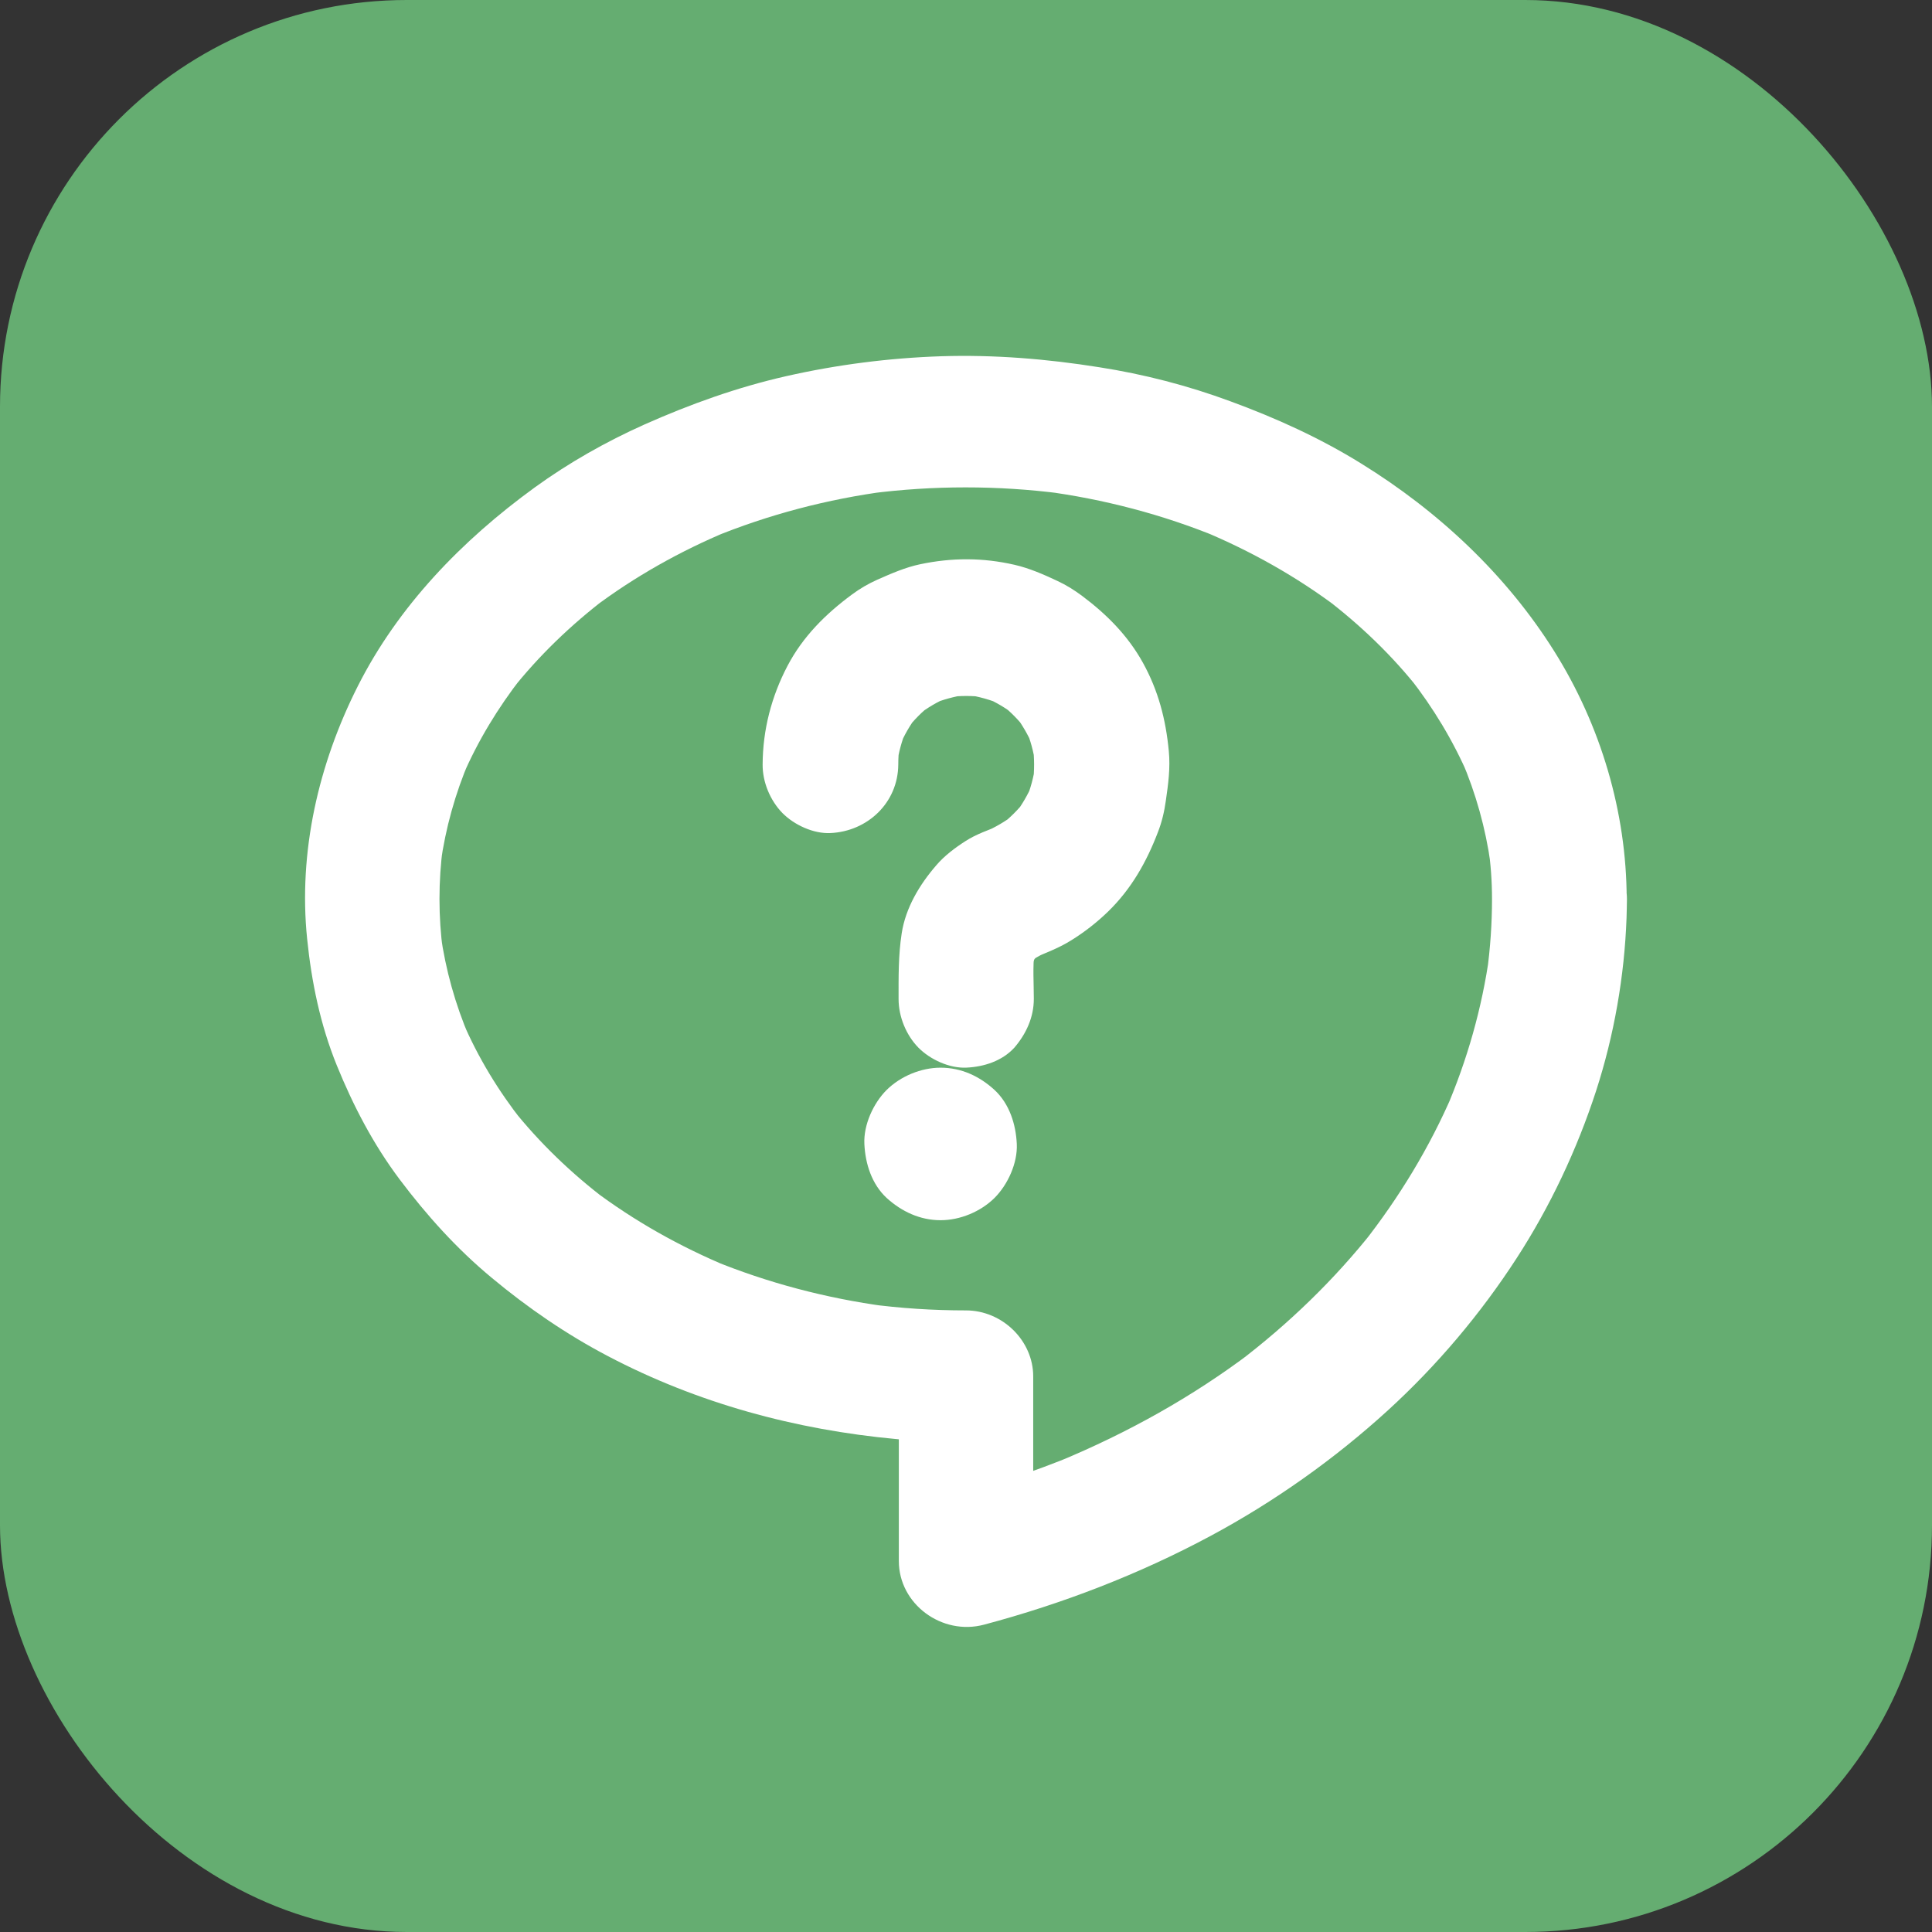 <?xml version="1.0" encoding="UTF-8"?>
<svg width="38px" height="38px" viewBox="0 0 38 38" version="1.1" xmlns="http://www.w3.org/2000/svg" xmlns:xlink="http://www.w3.org/1999/xlink">
    <rect x="0" y="0" width="38" height="38" fill="#333333" stroke="none"/>
    <!-- Generator: Sketch 49.1 (51147) - http://www.bohemiancoding.com/sketch -->
    <title>ico-aiuto</title>
    <desc>Created with Sketch.</desc>
    <defs></defs>
    <g id="Page-1" stroke="none" stroke-width="1" fill="none" fill-rule="evenodd">
        <g id="ico-aiuto">
            <rect id="Combined-Shape" fill="#65AD71" x="0" y="0" width="38" height="38" rx="8"></rect>
            <path d="M29.346,17.685 C29.346,18.165 29.312,18.648 29.248,19.123 C29.264,19.009 29.28,18.892 29.296,18.778 C29.15,19.824 28.859,20.849 28.44,21.823 C28.485,21.719 28.53,21.615 28.573,21.514 C28.12,22.565 27.521,23.552 26.811,24.455 C26.88,24.367 26.949,24.281 27.018,24.193 C26.245,25.172 25.341,26.044 24.345,26.8 C24.436,26.732 24.523,26.665 24.613,26.597 C23.456,27.472 22.179,28.183 20.833,28.741 C20.939,28.697 21.045,28.653 21.149,28.612 C20.335,28.947 19.498,29.227 18.646,29.453 C19.204,29.871 19.763,30.286 20.322,30.704 C20.322,29.642 20.322,28.58 20.322,27.519 C20.322,27.371 20.322,27.22 20.322,27.072 C20.322,26.369 19.716,25.774 18.998,25.774 C18.354,25.774 17.711,25.733 17.072,25.647 C17.189,25.663 17.308,25.678 17.425,25.694 C16.251,25.535 15.102,25.234 14.008,24.785 C14.114,24.829 14.22,24.873 14.323,24.915 C13.375,24.52 12.477,24.017 11.661,23.401 C11.751,23.469 11.839,23.536 11.929,23.604 C11.237,23.079 10.61,22.477 10.072,21.8 C10.141,21.888 10.21,21.974 10.279,22.062 C9.802,21.457 9.402,20.798 9.1,20.094 C9.145,20.198 9.19,20.302 9.232,20.403 C8.954,19.754 8.764,19.071 8.666,18.373 C8.681,18.487 8.697,18.604 8.713,18.718 C8.621,18.03 8.621,17.332 8.713,16.641 C8.697,16.755 8.681,16.872 8.666,16.987 C8.764,16.288 8.954,15.605 9.232,14.956 C9.187,15.06 9.142,15.164 9.1,15.265 C9.399,14.572 9.794,13.921 10.26,13.323 C10.191,13.412 10.122,13.497 10.053,13.586 C10.596,12.898 11.232,12.288 11.931,11.755 C11.841,11.823 11.754,11.89 11.664,11.958 C12.48,11.343 13.377,10.839 14.326,10.444 C14.22,10.489 14.114,10.533 14.011,10.574 C15.115,10.12 16.278,9.816 17.462,9.66 C17.345,9.676 17.226,9.692 17.109,9.707 C18.357,9.546 19.626,9.546 20.873,9.707 C20.757,9.692 20.637,9.676 20.521,9.66 C21.707,9.816 22.87,10.12 23.972,10.574 C23.866,10.53 23.76,10.486 23.657,10.444 C24.605,10.839 25.503,11.343 26.319,11.958 C26.229,11.89 26.141,11.823 26.051,11.755 C26.753,12.288 27.389,12.898 27.929,13.586 C27.86,13.497 27.791,13.412 27.722,13.323 C28.191,13.921 28.583,14.572 28.883,15.265 C28.838,15.161 28.793,15.058 28.75,14.956 C29.028,15.605 29.219,16.288 29.317,16.987 C29.301,16.872 29.285,16.755 29.269,16.641 C29.322,16.989 29.346,17.337 29.346,17.685 C29.346,18.017 29.494,18.368 29.733,18.604 C29.963,18.83 30.339,18.998 30.67,18.983 C31.012,18.967 31.367,18.858 31.608,18.604 C31.846,18.349 31.997,18.038 31.995,17.685 C31.992,15.971 31.484,14.266 30.57,12.809 C29.624,11.301 28.289,10.052 26.766,9.113 C25.961,8.614 25.092,8.22 24.2,7.893 C23.365,7.584 22.499,7.36 21.62,7.223 C20.59,7.059 19.551,6.974 18.511,7.007 C17.488,7.041 16.458,7.173 15.462,7.399 C14.501,7.617 13.573,7.95 12.676,8.349 C11.915,8.69 11.187,9.102 10.514,9.59 C9.084,10.629 7.831,11.922 7.037,13.497 C6.263,15.029 5.866,16.758 6.041,18.466 C6.128,19.318 6.3,20.154 6.623,20.951 C6.947,21.748 7.339,22.501 7.858,23.194 C8.393,23.905 8.983,24.562 9.672,25.133 C10.377,25.72 11.139,26.244 11.955,26.672 C13.719,27.599 15.642,28.121 17.631,28.305 C18.087,28.349 18.545,28.368 19.003,28.37 C18.561,27.937 18.121,27.506 17.679,27.072 C17.679,28.134 17.679,29.196 17.679,30.258 C17.679,30.406 17.679,30.556 17.679,30.704 C17.679,31.55 18.526,32.176 19.355,31.955 C20.897,31.545 22.404,30.964 23.808,30.211 C25.066,29.536 26.25,28.697 27.299,27.739 C28.265,26.857 29.121,25.842 29.828,24.751 C30.49,23.731 31.017,22.61 31.393,21.457 C31.748,20.361 31.95,19.204 31.992,18.056 C31.997,17.931 31.997,17.809 32,17.685 C32,17.353 31.852,17.002 31.613,16.766 C31.383,16.54 31.007,16.371 30.676,16.387 C30.334,16.402 29.979,16.511 29.738,16.766 C29.497,17.02 29.346,17.332 29.346,17.685 Z" id="Path" fill="#FFFFFF" fill-rule="nonzero"></path>
            <path d="M20.334,19.645 C20.334,19.338 20.31,19.02 20.347,18.712 C20.331,18.831 20.315,18.952 20.299,19.071 C20.318,18.944 20.35,18.826 20.398,18.707 C20.353,18.815 20.307,18.923 20.265,19.028 C20.315,18.912 20.377,18.807 20.454,18.707 C20.385,18.799 20.315,18.888 20.246,18.979 C20.323,18.882 20.411,18.793 20.51,18.718 C20.419,18.788 20.331,18.858 20.241,18.928 C20.334,18.861 20.43,18.801 20.534,18.756 C20.427,18.801 20.321,18.847 20.217,18.89 C20.507,18.766 20.806,18.661 21.076,18.491 C21.335,18.33 21.58,18.138 21.799,17.925 C22.252,17.483 22.551,16.954 22.775,16.367 C22.853,16.167 22.901,15.962 22.93,15.752 C22.978,15.423 23.021,15.105 22.989,14.773 C22.93,14.15 22.783,13.584 22.479,13.034 C22.183,12.5 21.769,12.085 21.287,11.723 C21.132,11.607 20.969,11.505 20.793,11.424 C20.523,11.297 20.246,11.176 19.955,11.109 C19.331,10.966 18.725,10.966 18.098,11.098 C17.804,11.16 17.53,11.281 17.255,11.402 C17.079,11.481 16.911,11.578 16.756,11.694 C16.241,12.074 15.79,12.521 15.488,13.099 C15.173,13.7 15.003,14.355 15,15.037 C14.997,15.382 15.149,15.746 15.39,15.992 C15.622,16.226 16.001,16.402 16.334,16.385 C17.06,16.353 17.663,15.792 17.668,15.037 C17.668,14.913 17.676,14.789 17.692,14.665 C17.676,14.784 17.66,14.905 17.644,15.024 C17.676,14.797 17.735,14.576 17.823,14.363 C17.778,14.471 17.732,14.579 17.69,14.684 C17.78,14.466 17.898,14.263 18.039,14.075 C17.97,14.166 17.9,14.255 17.831,14.347 C17.975,14.161 18.138,13.996 18.322,13.854 C18.231,13.924 18.143,13.994 18.053,14.064 C18.239,13.921 18.439,13.802 18.656,13.711 C18.549,13.756 18.442,13.802 18.338,13.845 C18.549,13.759 18.768,13.7 18.992,13.665 C18.874,13.681 18.754,13.697 18.637,13.713 C18.882,13.681 19.128,13.681 19.373,13.713 C19.256,13.697 19.136,13.681 19.018,13.665 C19.256,13.7 19.485,13.765 19.707,13.859 C19.6,13.813 19.493,13.767 19.389,13.724 C19.592,13.813 19.784,13.926 19.96,14.064 C19.87,13.994 19.782,13.924 19.691,13.854 C19.875,13.996 20.038,14.164 20.179,14.347 C20.11,14.255 20.04,14.166 19.971,14.075 C20.104,14.253 20.217,14.447 20.307,14.652 C20.262,14.544 20.217,14.436 20.174,14.331 C20.267,14.555 20.331,14.786 20.363,15.026 C20.347,14.908 20.331,14.786 20.315,14.668 C20.347,14.91 20.347,15.153 20.318,15.399 C20.334,15.28 20.35,15.159 20.366,15.04 C20.331,15.283 20.27,15.517 20.174,15.744 C20.219,15.636 20.265,15.528 20.307,15.423 C20.217,15.63 20.104,15.825 19.968,16.005 C20.038,15.914 20.107,15.825 20.177,15.733 C20.032,15.922 19.864,16.086 19.68,16.232 C19.771,16.162 19.859,16.092 19.95,16.021 C19.771,16.159 19.576,16.272 19.371,16.361 C19.477,16.315 19.584,16.269 19.688,16.226 C19.453,16.323 19.205,16.404 18.992,16.542 C18.786,16.674 18.573,16.833 18.413,17.022 C18.087,17.399 17.812,17.855 17.735,18.359 C17.668,18.793 17.674,19.214 17.674,19.651 C17.674,19.996 17.823,20.36 18.063,20.605 C18.295,20.84 18.674,21.015 19.008,20.999 C19.352,20.983 19.71,20.87 19.952,20.605 C20.182,20.336 20.334,20.012 20.334,19.645 Z" id="Path" fill="#FFFFFF" fill-rule="nonzero"></path>
            <path d="M18.5,24 C18.884,24 19.288,23.832 19.561,23.562 C19.822,23.301 20.017,22.875 19.999,22.5 C19.981,22.113 19.855,21.711 19.561,21.438 C19.267,21.168 18.908,21 18.5,21 C18.116,21 17.712,21.168 17.439,21.438 C17.178,21.699 16.983,22.125 17.001,22.5 C17.019,22.887 17.145,23.289 17.439,23.562 C17.733,23.829 18.095,24 18.5,24 Z" id="Path" fill="#FFFFFF" fill-rule="nonzero"></path>
        </g>
    </g>
</svg>